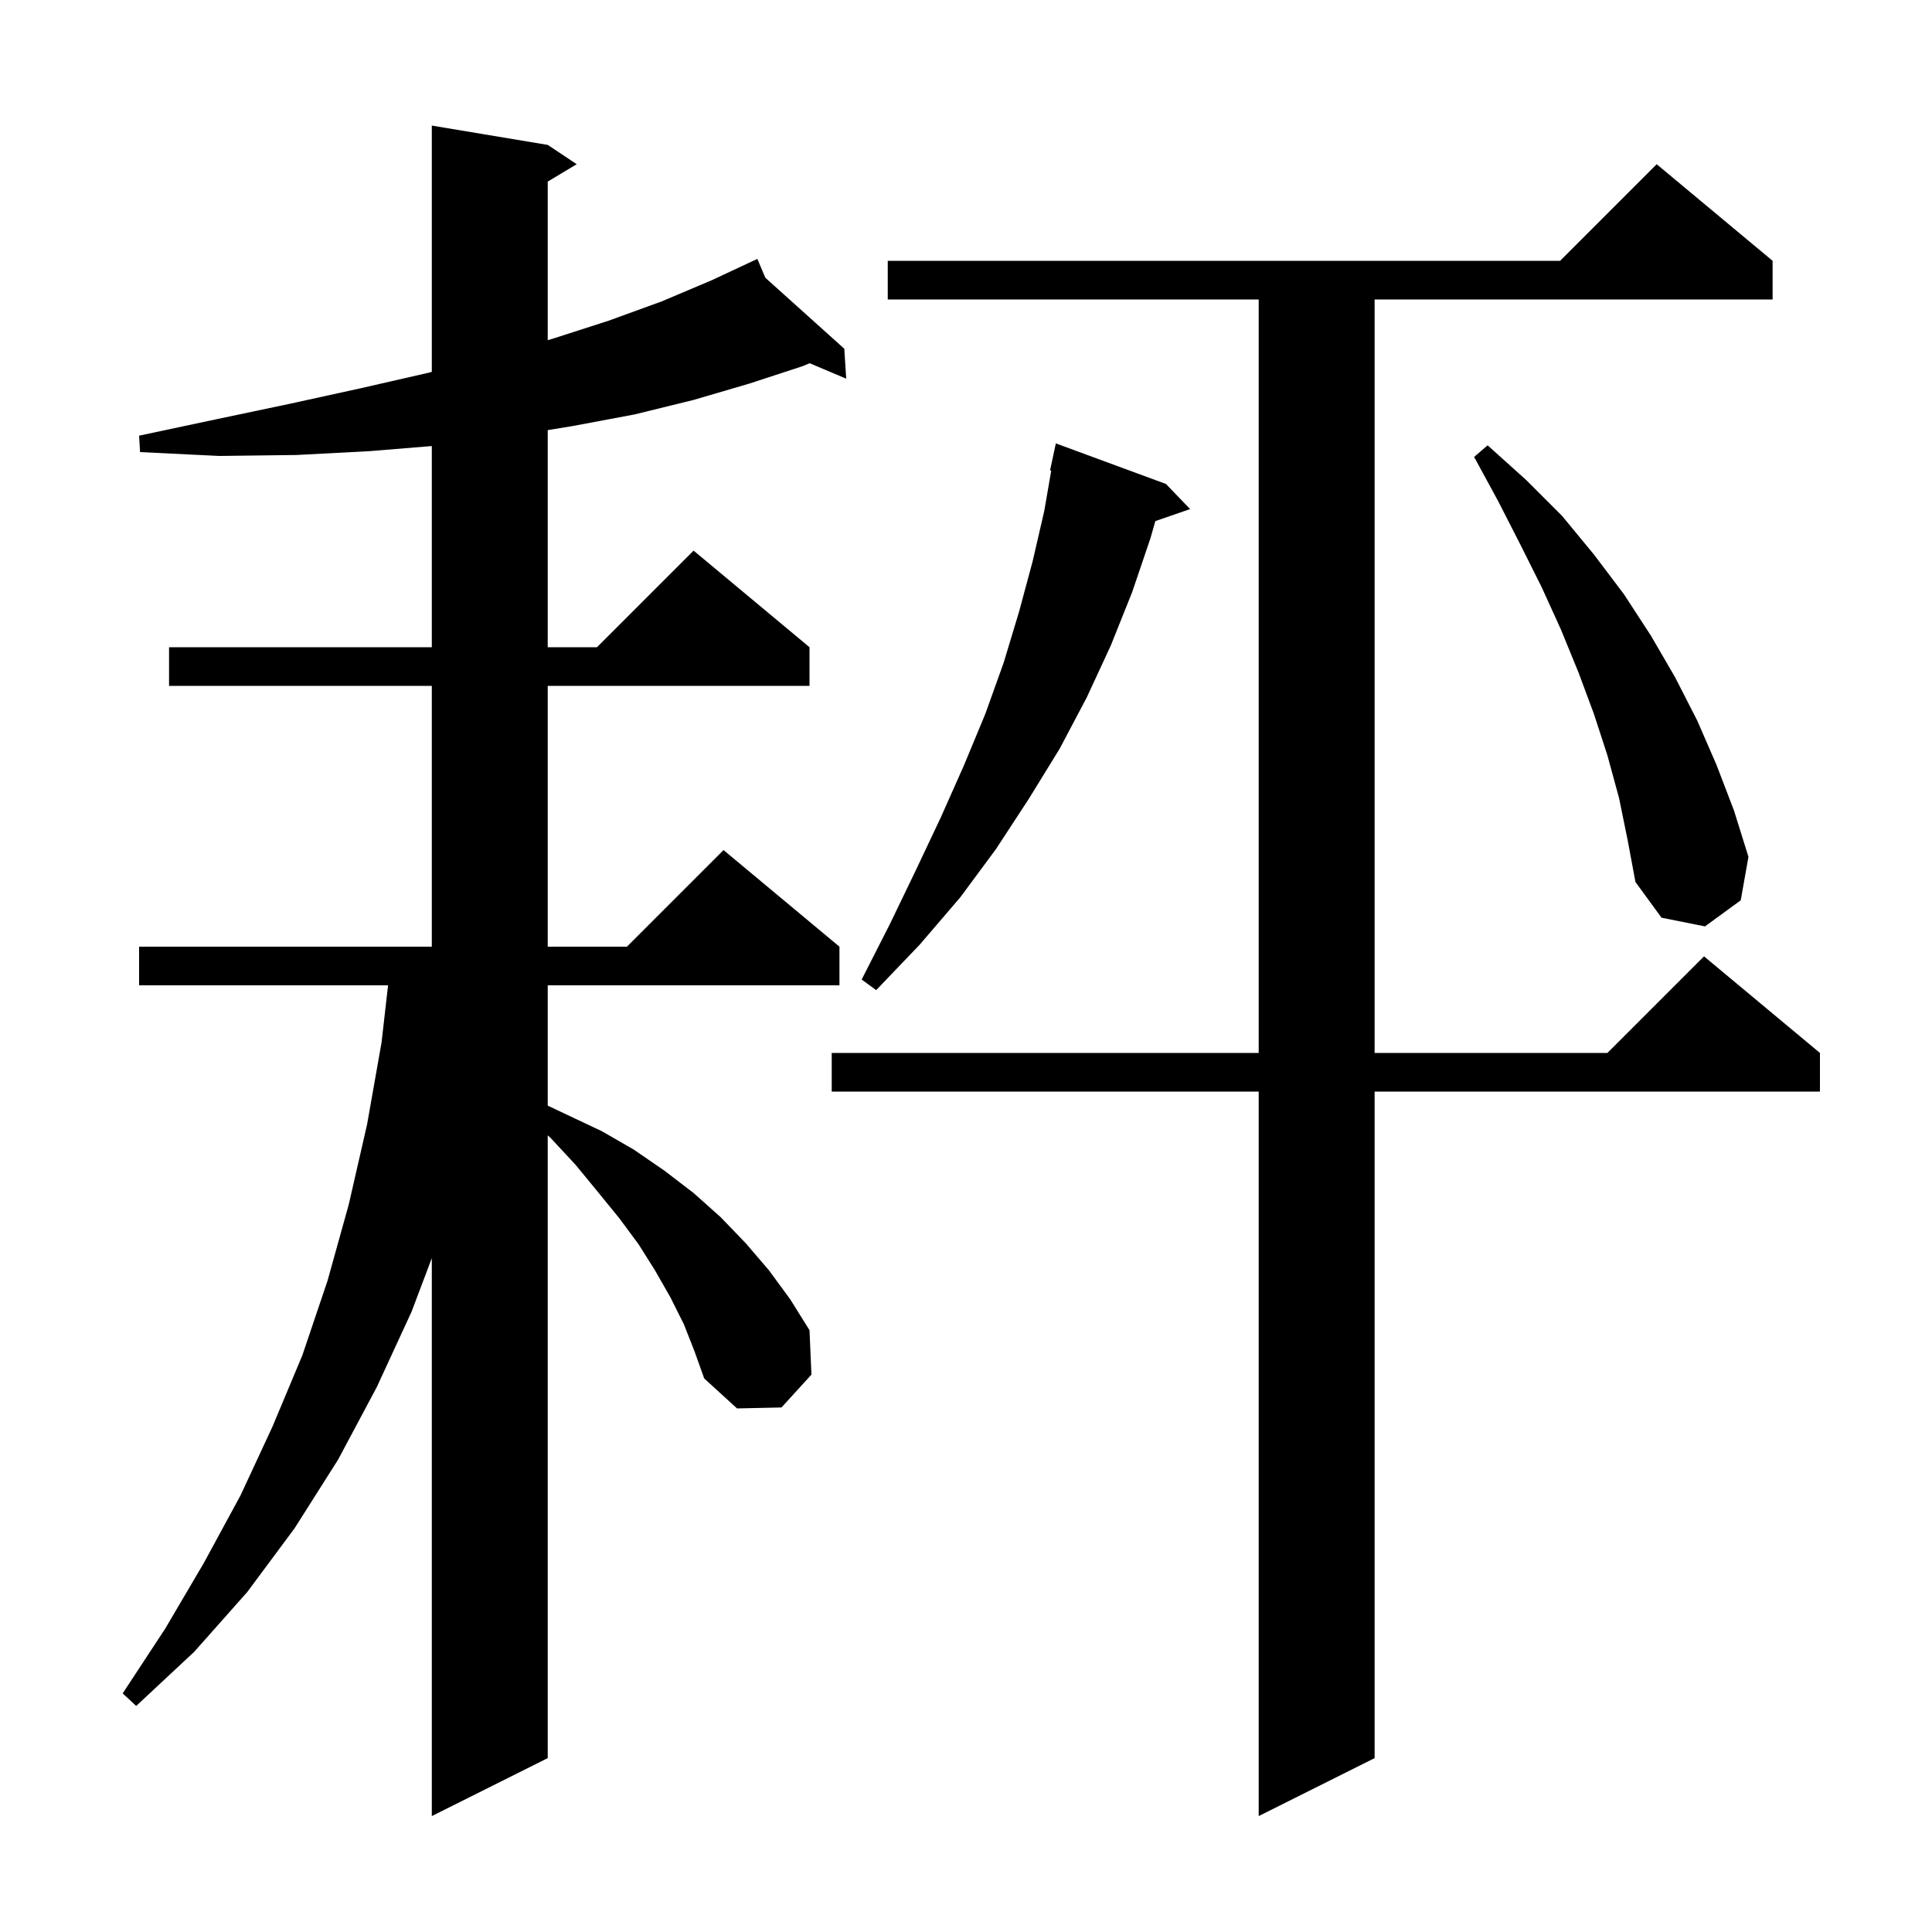 <svg xmlns="http://www.w3.org/2000/svg" xmlns:xlink="http://www.w3.org/1999/xlink" version="1.1" baseProfile="full" viewBox="0 0 200 200" width="200" height="200"><g fill="currentColor"><path d="M 183.5 27.0 L 183.5 31.0 L 142.3 31.0 L 142.3 109.0 L 166.4 109.0 L 176.4 99.0 L 188.4 109.0 L 188.4 113.0 L 142.3 113.0 L 142.3 182.0 L 130.3 188.0 L 130.3 113.0 L 86.1 113.0 L 86.1 109.0 L 130.3 109.0 L 130.3 31.0 L 91.9 31.0 L 91.9 27.0 L 161.5 27.0 L 171.5 17.0 Z M 70.8 137.1 L 69.4 134.3 L 67.8 131.5 L 66.1 128.8 L 64.1 126.1 L 61.9 123.4 L 59.6 120.6 L 57.0 117.8 L 56.7 117.531 L 56.7 182.0 L 44.7 188.0 L 44.7 130.245 L 42.6 135.8 L 39.0 143.6 L 35.0 151.1 L 30.5 158.2 L 25.6 164.8 L 20.1 171.0 L 14.1 176.6 L 12.7 175.3 L 17.1 168.6 L 21.1 161.8 L 24.9 154.8 L 28.2 147.7 L 31.3 140.3 L 33.9 132.6 L 36.1 124.7 L 38.0 116.4 L 39.5 107.9 L 40.172 102.0 L 14.4 102.0 L 14.4 98.0 L 44.7 98.0 L 44.7 71.0 L 17.5 71.0 L 17.5 67.0 L 44.7 67.0 L 44.7 46.174 L 38.3 46.7 L 30.7 47.1 L 22.7 47.2 L 14.5 46.8 L 14.4 45.1 L 22.4 43.4 L 30.0 41.8 L 37.3 40.2 L 44.3 38.6 L 44.7 38.497 L 44.7 13.0 L 56.7 15.0 L 59.7 17.0 L 56.7 18.8 L 56.7 35.216 L 57.1 35.1 L 63.0 33.2 L 68.5 31.2 L 73.7 29.0 L 77.509 27.217 L 77.5 27.2 L 77.516 27.214 L 78.4 26.8 L 79.227 28.752 L 87.4 36.1 L 87.6 39.2 L 83.812 37.602 L 83.1 37.9 L 77.6 39.7 L 71.8 41.4 L 65.7 42.9 L 59.3 44.1 L 56.7 44.527 L 56.7 67.0 L 61.8 67.0 L 71.8 57.0 L 83.8 67.0 L 83.8 71.0 L 56.7 71.0 L 56.7 98.0 L 64.9 98.0 L 74.9 88.0 L 86.9 98.0 L 86.9 102.0 L 56.7 102.0 L 56.7 114.456 L 62.3 117.1 L 65.6 119.0 L 68.8 121.2 L 71.8 123.5 L 74.6 126.0 L 77.2 128.7 L 79.6 131.5 L 81.8 134.5 L 83.8 137.7 L 84.0 142.3 L 80.9 145.7 L 76.3 145.8 L 72.9 142.7 L 71.9 139.9 Z M 120.7 50.1 L 123.2 52.7 L 119.602 53.943 L 119.1 55.7 L 117.2 61.3 L 115.0 66.8 L 112.5 72.2 L 109.7 77.5 L 106.5 82.7 L 103.1 87.9 L 99.4 92.9 L 95.2 97.8 L 90.7 102.5 L 89.2 101.4 L 92.1 95.7 L 94.8 90.1 L 97.4 84.6 L 99.8 79.2 L 102.0 73.9 L 103.9 68.6 L 105.5 63.3 L 106.9 58.1 L 108.1 52.9 L 108.824 48.715 L 108.7 48.7 L 109.3 45.9 Z M 167.6 82.6 L 166.4 78.2 L 165.0 73.9 L 163.4 69.6 L 161.6 65.2 L 159.6 60.8 L 157.4 56.4 L 155.1 51.9 L 152.6 47.3 L 154.0 46.1 L 158.0 49.7 L 161.7 53.4 L 165.0 57.4 L 168.1 61.5 L 170.9 65.8 L 173.4 70.1 L 175.7 74.6 L 177.7 79.2 L 179.5 83.9 L 181.0 88.7 L 180.2 93.2 L 176.5 95.9 L 172.0 95.0 L 169.3 91.3 L 168.5 87.0 Z "/></g></svg>